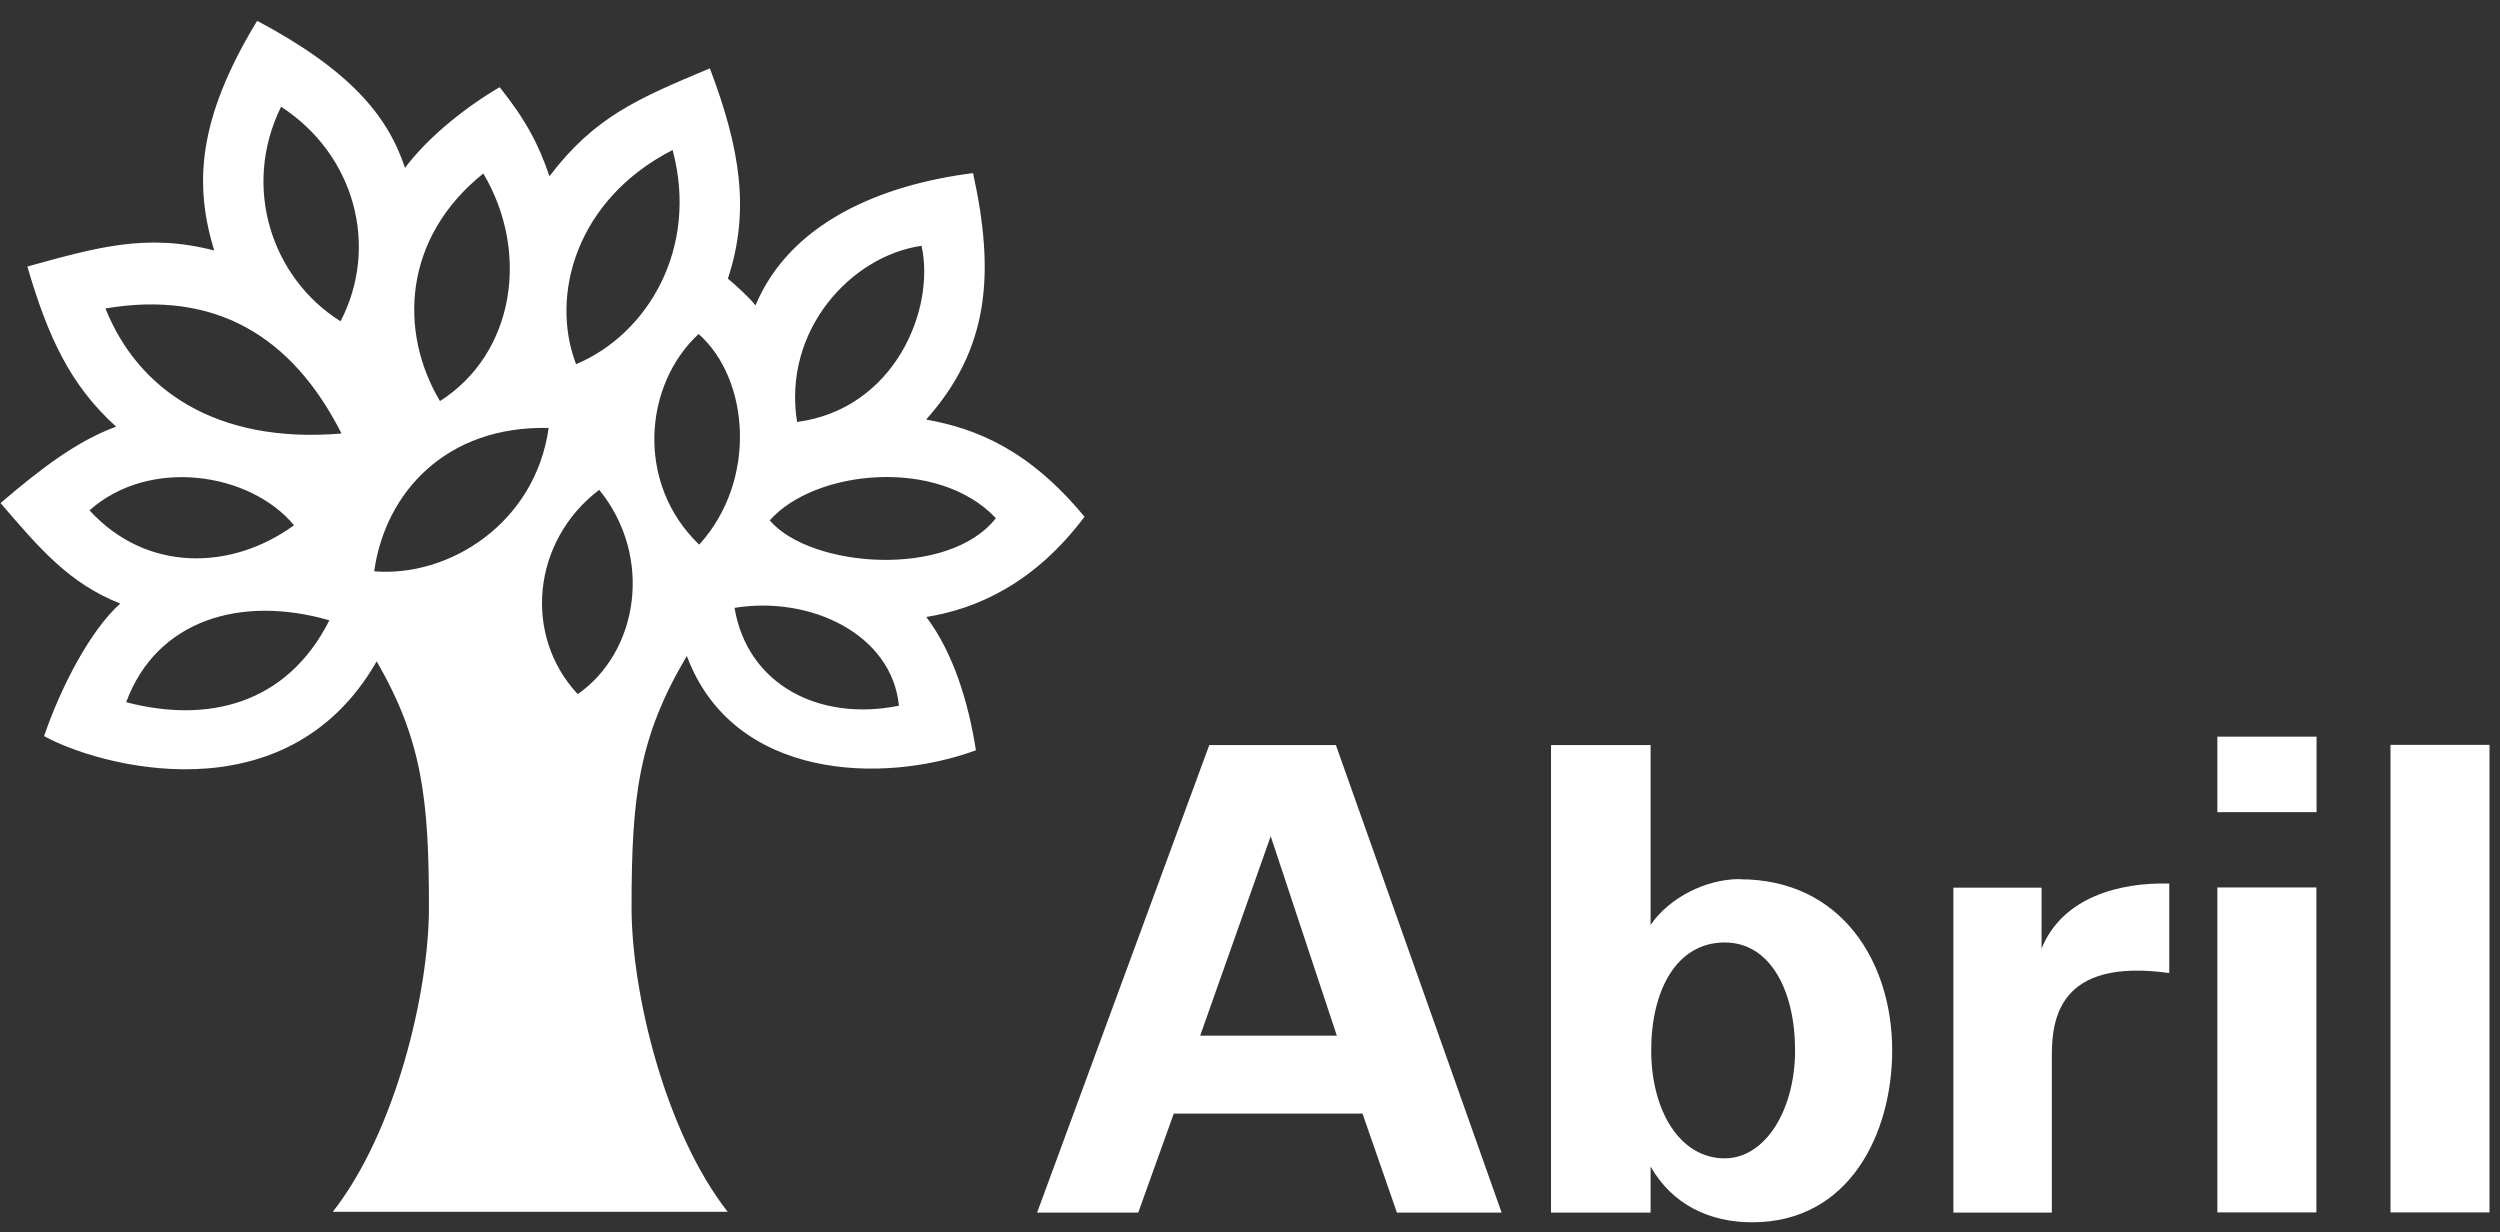 <svg width="71" height="35" viewBox="0 0 71 35" fill="none" xmlns="http://www.w3.org/2000/svg">
<rect x="0" y="0" width="71" height="35" fill="#333333" stroke="none"/>
<g clip-path="url(#clip0_117_40)">
<path fill-rule="evenodd" clip-rule="evenodd" d="M20.861 17.263C23.026 16.913 25.33 18.015 25.53 20.042C23.252 20.503 21.223 19.433 20.861 17.263ZM19.857 15.468C18.055 13.742 18.27 10.941 19.841 9.485C21.288 10.767 21.514 13.647 19.857 15.468ZM16.408 19.714C14.848 18.041 15.113 15.357 17.018 13.911C18.556 15.802 18.141 18.502 16.408 19.714ZM10.627 16.225C10.941 13.98 12.679 12.085 15.582 12.154C15.199 14.875 12.738 16.4 10.627 16.225ZM13.726 4.927C15.048 7.151 14.622 10.036 12.495 11.391C11.318 9.411 11.448 6.753 13.726 4.927ZM19.102 4.26C19.852 7.061 18.384 9.496 16.36 10.343C15.615 8.395 16.354 5.668 19.102 4.26ZM28.283 14.716C26.944 16.431 23.026 16.135 21.86 14.78C23.128 13.34 26.637 12.969 28.283 14.716ZM26.172 6.981C26.572 8.802 25.395 11.619 22.637 11.984C22.221 9.39 24.165 7.267 26.172 6.981ZM9.672 9.125C7.713 7.897 6.86 5.308 7.983 3.032C10.072 4.387 10.779 6.992 9.672 9.125ZM2.995 8.76C6.099 8.236 8.29 9.528 9.699 12.312C6.11 12.614 3.908 11.047 2.995 8.76ZM3.584 19.942C4.447 17.602 6.849 16.892 9.354 17.617C8.134 20.037 5.856 20.54 3.584 19.942ZM2.542 14.494C4.248 12.974 7.108 13.419 8.35 14.917C6.569 16.214 4.156 16.257 2.542 14.494ZM30.803 14.679C29.233 12.778 27.743 12.175 26.302 11.915C28.094 9.909 28.261 7.775 27.635 4.916C25.001 5.25 22.437 6.33 21.455 8.675C21.315 8.479 20.91 8.114 20.672 7.913C21.304 5.996 21.029 4.233 20.16 1.941C18.103 2.804 16.889 3.317 15.604 5.006C15.302 4.101 14.919 3.386 14.19 2.476C13.089 3.122 12.085 3.985 11.502 4.768C11.011 3.275 9.92 1.983 7.303 0.591C5.586 3.418 5.521 5.266 6.083 7.114C4.151 6.611 2.726 7.034 0.777 7.569C1.36 9.565 1.992 10.936 3.298 12.117C2.207 12.519 1.209 13.265 0.016 14.287C1.112 15.563 1.959 16.569 3.416 17.141C2.585 17.877 1.738 19.481 1.252 20.905C2.688 21.71 8.107 23.309 10.698 18.782C11.988 21.016 12.182 22.689 12.182 25.771C12.182 28.211 11.221 32.161 9.451 34.416H20.667C18.896 32.156 17.936 28.211 17.936 25.771C17.936 22.615 18.136 20.942 19.506 18.629C20.823 22.16 25.087 22.276 27.716 21.308C27.506 19.957 27.079 18.544 26.307 17.522C27.727 17.294 29.378 16.58 30.814 14.658L30.803 14.679Z" fill="white"/>
<path fill-rule="evenodd" clip-rule="evenodd" d="M34.085 29.413L36.088 23.748L37.966 29.413H34.085ZM34.344 21.159L29.454 34.437H32.326L33.335 31.626H38.695L39.672 34.437H42.646L37.939 21.159H34.35H34.344Z" fill="white"/>
<path fill-rule="evenodd" clip-rule="evenodd" d="M57.98 26.925V25.209H55.476V34.437H58.272V29.995C58.272 28.963 58.45 27.195 61.607 27.634V25.093C60.204 25.056 58.585 25.474 57.986 26.925H57.98Z" fill="white"/>
<path d="M65.79 20.921H62.973V23.065H65.79V20.921Z" fill="white"/>
<path d="M65.785 25.204H62.973V34.432H65.785V25.204Z" fill="white"/>
<path d="M70.702 21.154H67.89V34.432H70.702V21.154Z" fill="white"/>
<path fill-rule="evenodd" clip-rule="evenodd" d="M48.982 32.897C47.698 32.897 46.894 31.526 46.894 29.831C46.894 28.137 47.606 26.766 48.982 26.766C50.278 26.766 50.98 28.137 50.98 29.831C50.98 31.526 50.132 32.897 48.982 32.897ZM49.409 24.966C48.443 24.966 47.406 25.495 46.877 26.268V21.159H44.049V34.437H46.877V33.13C47.498 34.215 48.551 34.713 49.765 34.713C52.523 34.713 53.738 32.193 53.738 29.826C53.738 27.343 52.313 24.971 49.409 24.971V24.966Z" fill="white"/>
</g>
<defs>
<clipPath id="clip0_117_40">
<rect width="70.707" height="34.106" fill="white" transform="translate(0 0.601)"/>
</clipPath>
</defs>
</svg>
